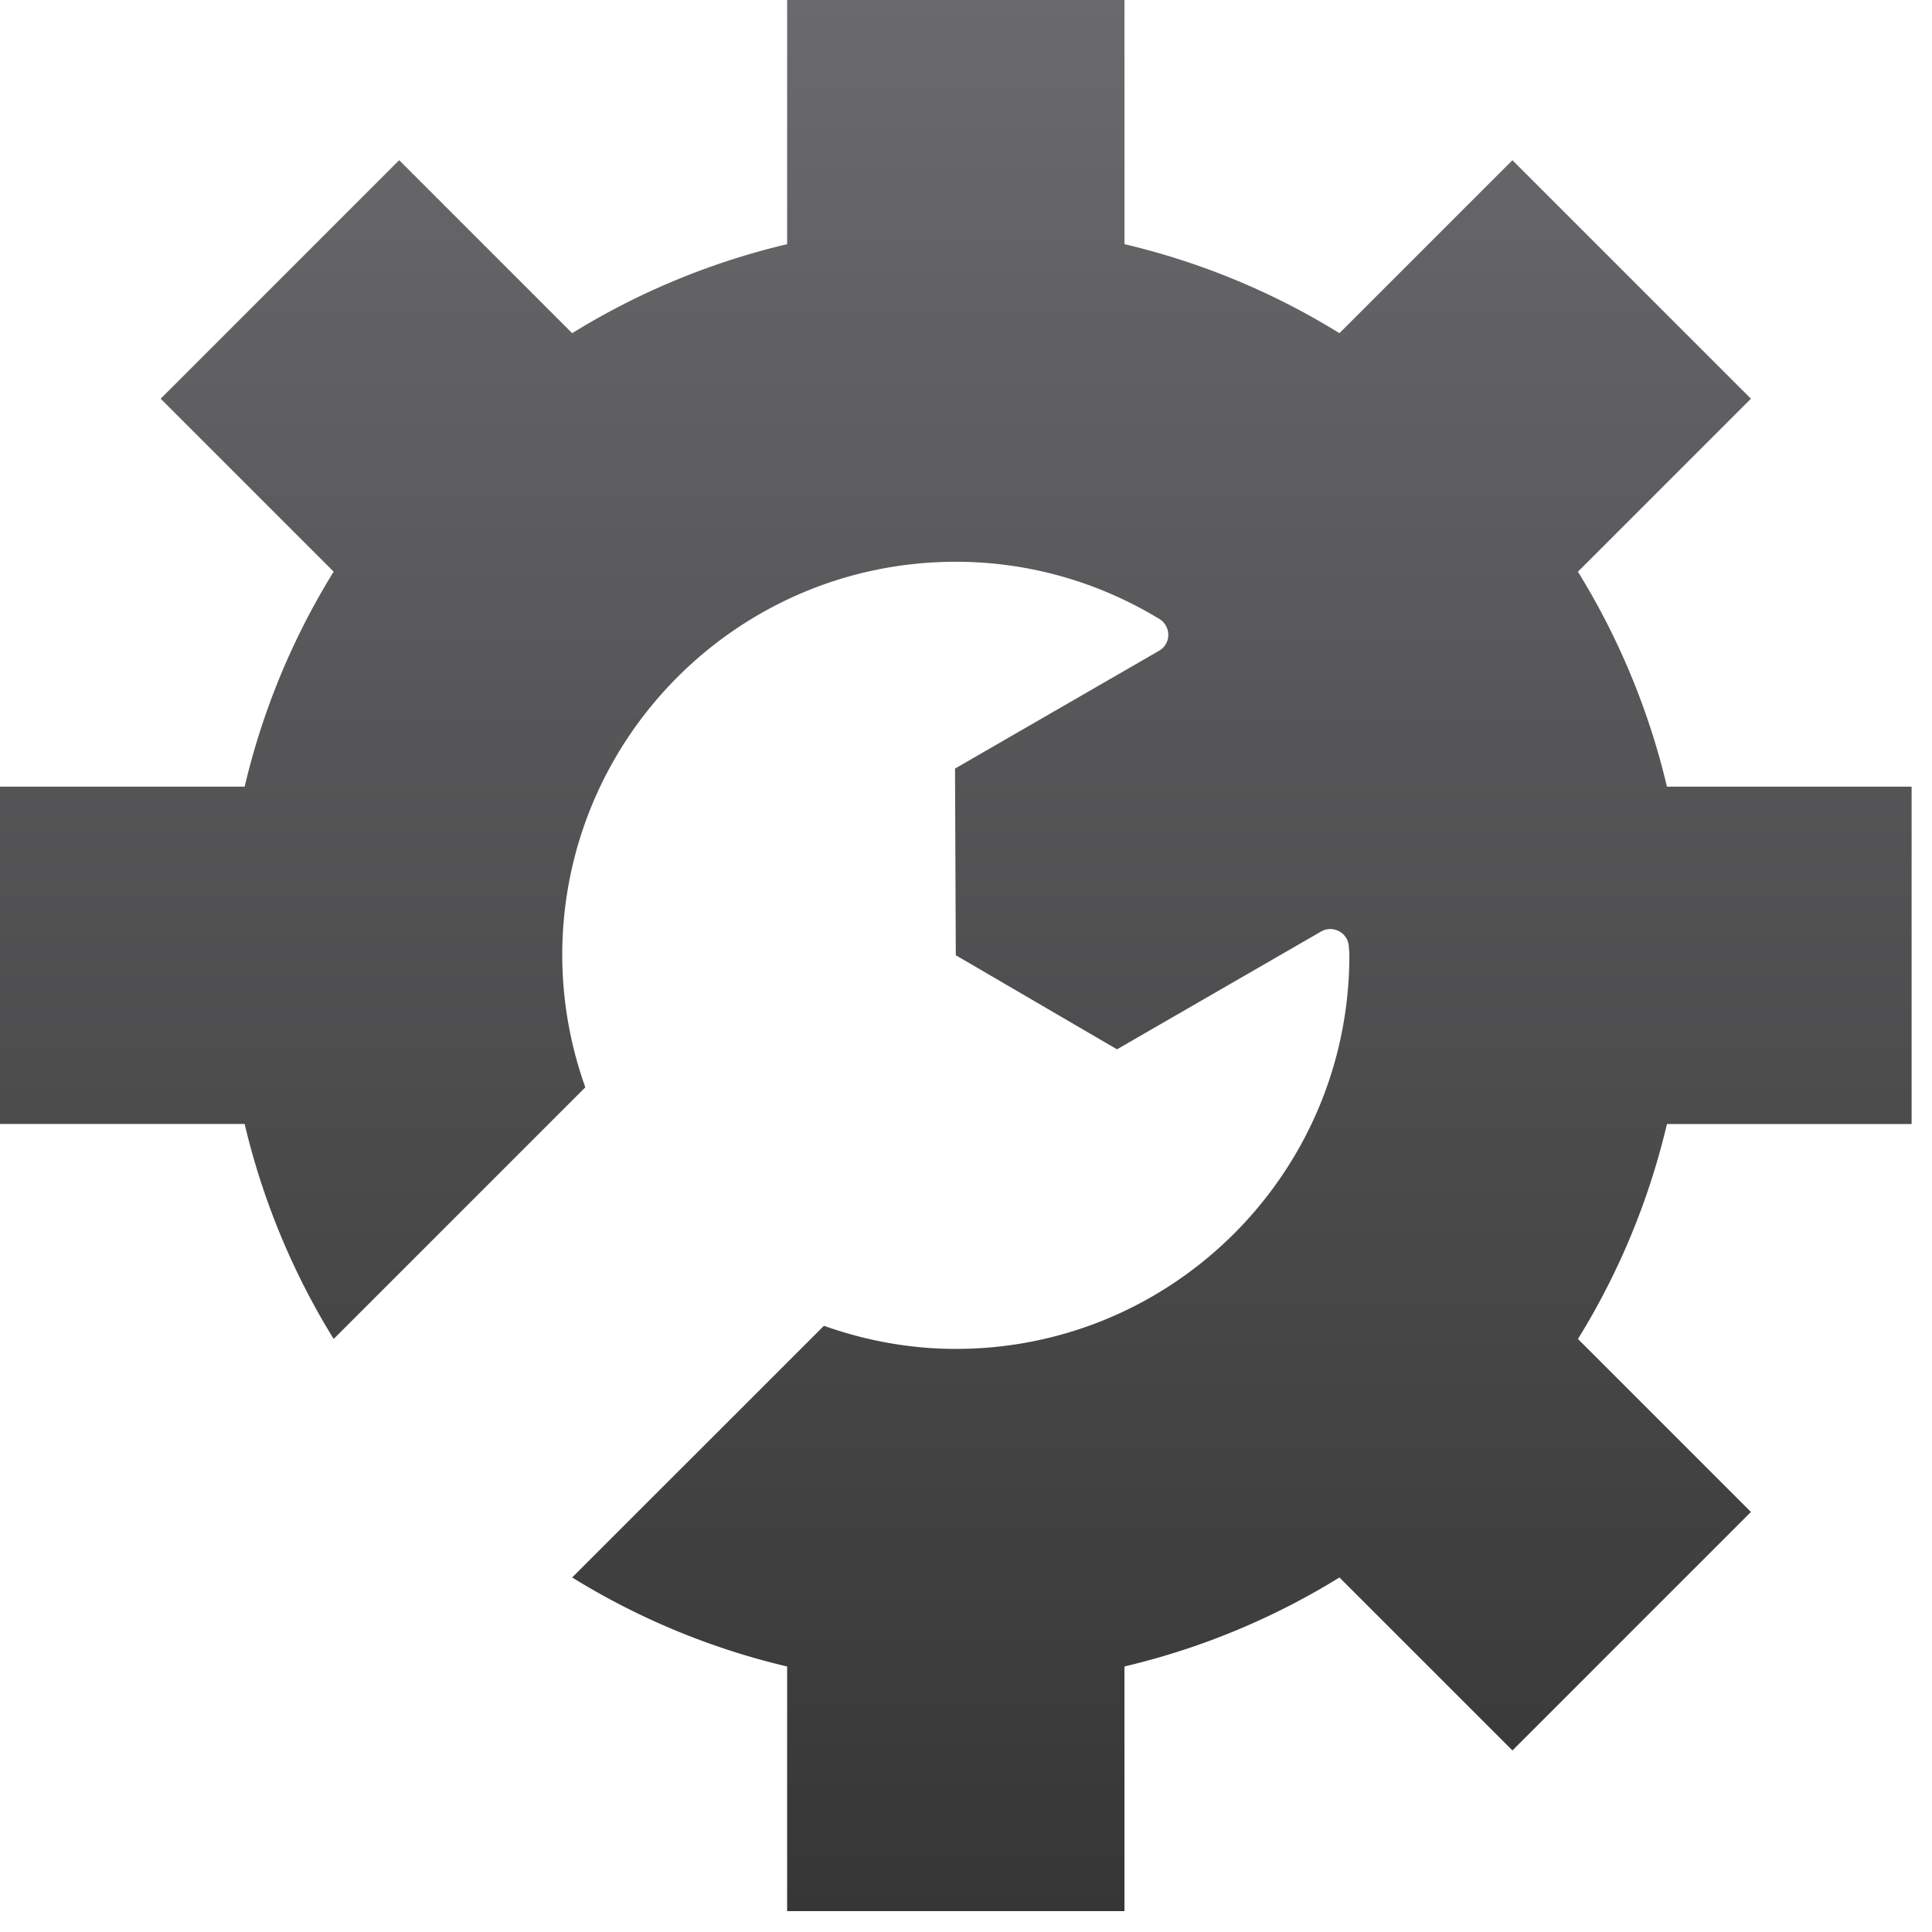 <svg xmlns="http://www.w3.org/2000/svg" width="79" height="79" viewBox="0 0 79 79"><defs><linearGradient id="j9e9a" x1="39.09" x2="39.09" y1="-.02" y2="78.15" gradientUnits="userSpaceOnUse"><stop offset="0"/><stop offset="0" stop-color="#6a6a6d"/><stop offset="1" stop-color="#363636"/></linearGradient></defs><g><g><path fill="url(#j9e9a)" d="M64.523 23.376l7.073-7.073-9.753-9.752-7.073 7.073a29.602 29.602 0 0 0-8.79-3.64V-.02H32.186V9.985a29.68 29.68 0 0 0-8.79 3.639L16.323 6.55 6.57 16.303l7.073 7.073a29.602 29.602 0 0 0-3.639 8.79H0V45.96h10.004a29.68 29.68 0 0 0 3.64 8.79l10.29-10.29a16.101 16.101 0 0 1-.944-5.396c0-8.887 7.206-16.093 16.093-16.093 3.06 0 5.913.869 8.348 2.353.464.308.456 1.005-.036 1.286l-8.344 4.817.032 7.633 6.592 3.847 8.344-4.817a.758.758 0 0 1 1.136.629c.007.115.021.226.021.345 0 8.887-7.206 16.093-16.093 16.093-1.893 0-3.704-.345-5.392-.945L23.396 64.503a29.602 29.602 0 0 0 8.79 3.64v10.004H45.98V68.142a29.68 29.68 0 0 0 8.79-3.639l7.074 7.073 9.752-9.752-7.073-7.073a29.602 29.602 0 0 0 3.639-8.79h10.004V32.167H68.162a29.776 29.776 0 0 0-3.64-8.79z"/></g></g></svg>